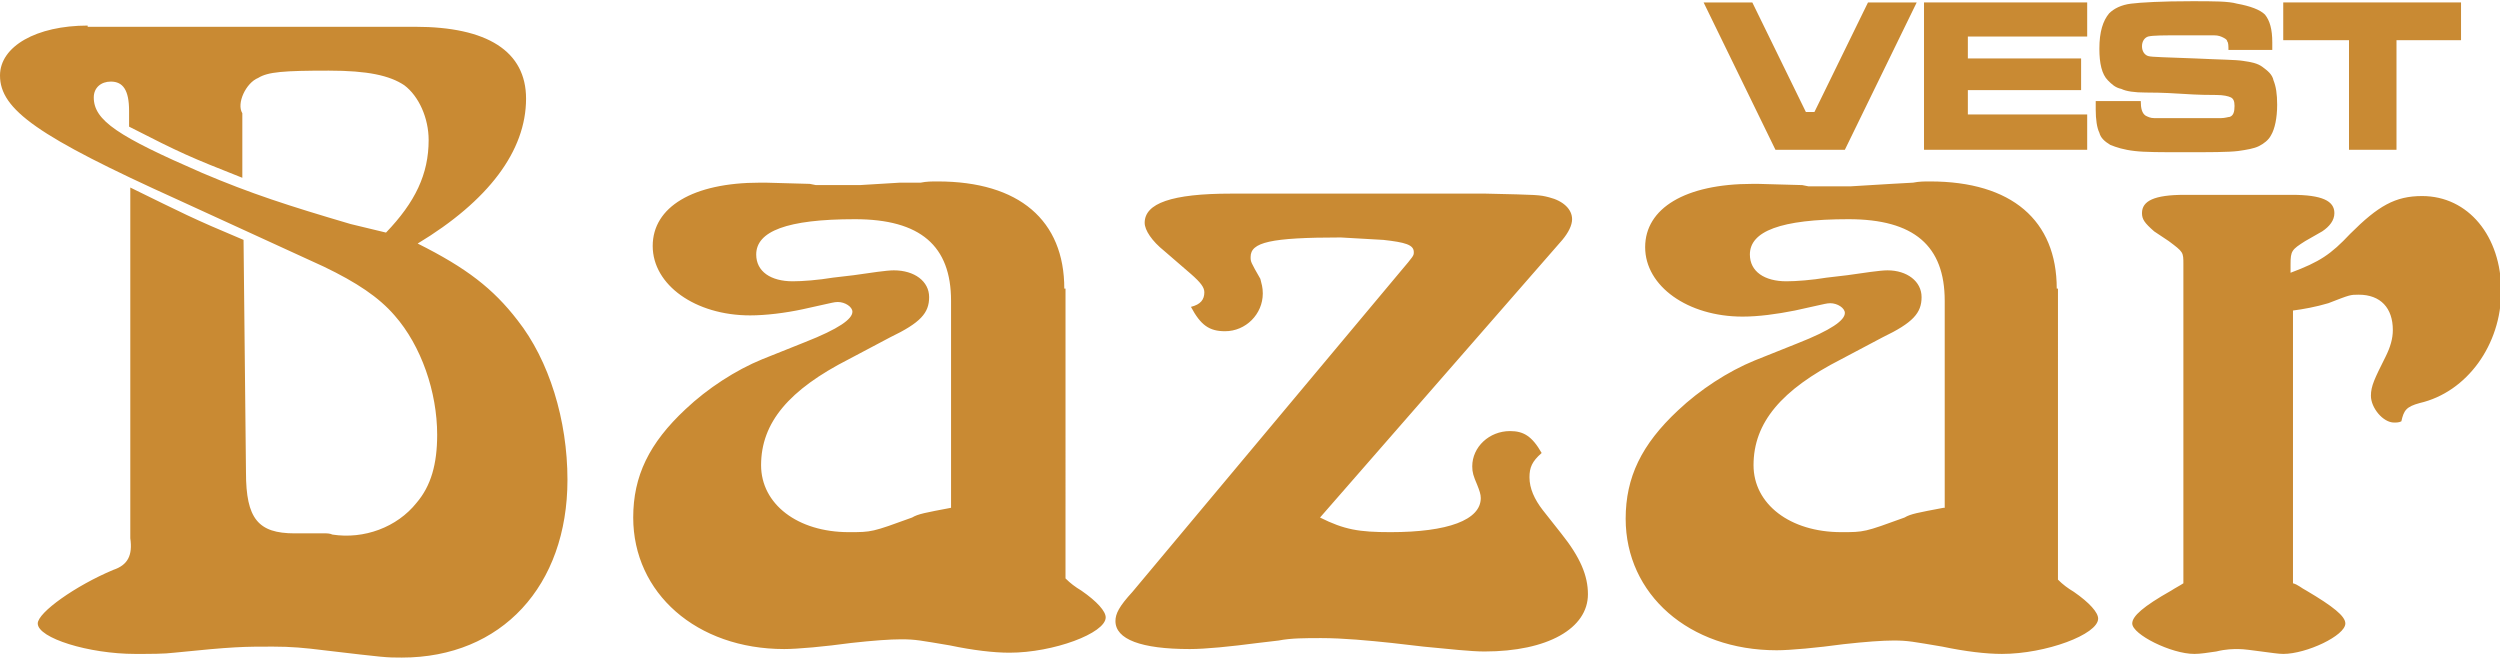<?xml version="1.0" encoding="utf-8"?>
<!-- Generator: Adobe Illustrator 20.1.0, SVG Export Plug-In . SVG Version: 6.00 Build 0)  -->
<svg version="1.1" id="Слой_1" xmlns="http://www.w3.org/2000/svg" xmlns:xlink="http://www.w3.org/1999/xlink" x="0px" y="0px"
	 viewBox="0 0 205.3 54" style="enable-background:new 0 0 205.3 54;" xml:space="preserve">
<style type="text/css">
	.st0{clip-path:url(#SVGID_2_);fill:#C98A33;}
</style>
<g>
	<defs>
		<rect id="SVGID_1_" y="0" width="205.3" height="54"/>
	</defs>
	<clipPath id="SVGID_2_">
		<use xlink:href="#SVGID_1_"  style="overflow:visible;"/>
	</clipPath>
	<path class="st0" d="M7.2,2.1C3,2.1,0,3.8,0,6.2c0,2.8,3.1,5,14.6,10.2l12,5.5c2.7,1.3,4.5,2.5,5.8,4c2.2,2.5,3.5,6.3,3.5,9.8
		c0,2.4-0.5,4.2-1.7,5.6c-1.6,2-4.3,3-6.9,2.6c-0.2-0.1-0.5-0.1-0.5-0.1h-2.6c-3,0-4-1.2-4-5L20,19.7c-4.3-1.8-5-2.2-9.3-4.3V44v0.2
		c0.2,1.4-0.2,2.2-1.4,2.6c-3.1,1.3-6.2,3.5-6.2,4.4c0,1.2,4.2,2.5,8,2.5c1.3,0,2.4,0,3.2-0.1c4.9-0.5,5.7-0.5,8.1-0.5
		c1.5,0,2.6,0.1,4.2,0.3C31.7,54,31.7,54,33,54c8.2,0,13.6-5.9,13.6-14.6c0-4.9-1.5-9.8-4.1-13.1c-2-2.6-4.2-4.3-8.2-6.3
		c5.8-3.5,8.9-7.6,8.9-11.9c0-3.9-3.2-5.9-9.1-5.9H7.2z M28.8,18.4c-5.1-1.5-8.2-2.5-12.2-4.2c-6.9-3-8.9-4.3-8.9-6.2
		c0-0.8,0.6-1.3,1.4-1.3c1,0,1.5,0.7,1.5,2.4v0.2v1.1c4.3,2.2,5,2.5,9.3,4.2V9.4V9.3c-0.5-0.8,0.3-2.5,1.3-2.9
		C22,5.9,23.3,5.8,27,5.8c3.2,0,5,0.4,6.2,1.2c1.2,0.9,2,2.7,2,4.5c0,2.8-1.1,5.1-3.5,7.6L28.8,18.4z M87.4,23.7
		c0-5.6-3.7-8.8-10.4-8.8c-0.5,0-0.9,0-1.4,0.1L73.9,15l-3.3,0.2H67l-0.5-0.1L62.9,15h-0.5c-5.5,0-8.8,2-8.8,5.2
		c0,3.2,3.5,5.7,8,5.7c1.3,0,2.9-0.2,4.3-0.5l1.8-0.4c0.5-0.1,0.8-0.2,1.1-0.2c0.6,0,1.2,0.4,1.2,0.8c0,0.6-1.1,1.4-3.9,2.5
		l-3.5,1.4c-2.2,0.9-4.5,2.4-6.3,4.1c-3,2.8-4.3,5.5-4.3,8.9c0,6.2,5.2,10.8,12.4,10.8c1.1,0,3.3-0.2,5.5-0.5
		c1.8-0.2,3.2-0.3,4.1-0.3c1.2,0,1.6,0.1,4,0.5c1.9,0.4,3.6,0.6,4.9,0.6c3.6,0,7.9-1.6,7.9-2.9c0-0.5-0.7-1.3-2-2.2
		c-0.5-0.3-0.9-0.6-1.3-1V23.7z M78.1,41.7c-2.1,0.4-2.7,0.5-3.2,0.8c-3.3,1.2-3.3,1.2-5.2,1.2c-4.2,0-7.2-2.3-7.2-5.5
		c0-3.5,2.3-6.2,7.2-8.7l3.4-1.8c2.5-1.2,3.2-2,3.2-3.3c0-1.3-1.2-2.2-2.9-2.2c-0.6,0-1.9,0.2-3.3,0.4l-1.7,0.2
		c-1.2,0.2-2.5,0.3-3.3,0.3c-1.8,0-3-0.8-3-2.2c0-1.9,2.5-2.9,8.1-2.9c5.4,0,7.9,2.2,7.9,6.7V41.7z M128.3,19.7
		c0.5-0.6,0.8-1.2,0.8-1.7c0-0.8-0.7-1.5-1.9-1.8c-0.8-0.2-0.8-0.2-5.2-0.3h-20.9c-4.9,0-7.1,0.8-7.1,2.4c0,0.6,0.6,1.5,1.6,2.3
		l2.2,1.9c0.8,0.7,1.1,1.1,1.1,1.5c0,0.6-0.3,1-1.1,1.2c0.8,1.5,1.5,2,2.8,2c1.7,0,3.1-1.4,3.1-3.1c0-0.5-0.1-0.8-0.2-1.2
		c-0.8-1.4-0.8-1.4-0.8-1.8c0-1.2,1.6-1.6,7.4-1.6l3.5,0.2c1.8,0.2,2.5,0.4,2.5,1c0,0.3,0,0.3-1.1,1.6l-22,26.3
		c-1.1,1.2-1.4,1.8-1.4,2.4c0,1.5,2.1,2.3,6.1,2.3c1.3,0,3.3-0.2,5.6-0.5l1.7-0.2c1-0.2,2.2-0.2,3.5-0.2c1.8,0,3.9,0.2,5.8,0.4
		l2.6,0.3c2.1,0.2,3.9,0.4,5,0.4c5.2,0,8.5-1.9,8.5-4.7c0-1.5-0.6-3-2.2-5l-1.5-1.9c-0.7-0.9-1.1-1.8-1.1-2.7c0-0.8,0.2-1.3,1-2
		c-0.8-1.4-1.5-1.8-2.6-1.8c-1.7,0-3.1,1.3-3.1,2.9c0,0.5,0.1,0.8,0.4,1.5c0.2,0.5,0.3,0.8,0.3,1.1c0,1.8-2.7,2.8-7.4,2.8
		c-2.6,0-3.8-0.2-5.8-1.2L128.3,19.7z M168.9,23.7c0-5.6-3.7-8.8-10.4-8.8c-0.5,0-0.9,0-1.4,0.1l-1.8,0.1l-3.3,0.2h-3.5l-0.5-0.1
		l-3.6-0.1h-0.5c-5.5,0-8.8,2-8.8,5.2c0,3.2,3.5,5.7,8,5.7c1.3,0,2.8-0.2,4.3-0.5l1.8-0.4c0.5-0.1,0.8-0.2,1.1-0.2
		c0.6,0,1.2,0.4,1.2,0.8c0,0.6-1.1,1.4-3.9,2.5l-3.5,1.4c-2.2,0.9-4.5,2.4-6.3,4.1c-3,2.8-4.3,5.5-4.3,8.9c0,6.2,5.2,10.8,12.4,10.8
		c1.1,0,3.3-0.2,5.5-0.5c1.8-0.2,3.2-0.3,4.1-0.3c1.2,0,1.6,0.1,4,0.5c1.9,0.4,3.6,0.6,4.9,0.6c3.6,0,7.9-1.6,7.9-2.9
		c0-0.5-0.7-1.3-2-2.2c-0.5-0.3-0.9-0.6-1.3-1V23.7z M159.6,41.7c-2.1,0.4-2.7,0.5-3.2,0.8c-3.3,1.2-3.3,1.2-5.2,1.2
		c-4.2,0-7.2-2.3-7.2-5.5c0-3.5,2.3-6.2,7.2-8.7l3.4-1.8c2.5-1.2,3.2-2,3.2-3.3c0-1.3-1.2-2.2-2.8-2.2c-0.6,0-1.9,0.2-3.3,0.4
		l-1.7,0.2c-1.2,0.2-2.5,0.3-3.3,0.3c-1.8,0-3-0.8-3-2.2c0-1.9,2.5-2.9,8.1-2.9c5.4,0,7.9,2.2,7.9,6.7V41.7z M188.1,21.7
		c0-1.1,0.1-1.2,1.2-1.9l1.4-0.8c0.6-0.4,1-0.9,1-1.5c0-1-1-1.5-3.5-1.5h-8.8c-2.5,0-3.5,0.5-3.5,1.5c0,0.5,0.2,0.8,1,1.5l1.2,0.8
		c1.2,0.9,1.2,0.9,1.2,1.9v26.2c-0.3,0.2-0.7,0.4-1,0.6c-2.3,1.3-3.2,2.1-3.2,2.7c0,0.9,3.2,2.5,5.1,2.5c0.5,0,1.1-0.1,1.8-0.2
		c0.8-0.2,1.4-0.2,1.8-0.2c0.5,0,1.1,0.1,1.9,0.2c0.8,0.1,1.4,0.2,1.8,0.2c1.9,0,5.1-1.5,5.1-2.5c0-0.6-1-1.4-3.2-2.7
		c-0.4-0.2-0.7-0.5-1.1-0.6V25.5c0.8-0.1,1.9-0.3,2.9-0.6c1.8-0.7,1.8-0.7,2.5-0.7c1.8,0,2.8,1.1,2.8,2.9c0,0.7-0.2,1.4-0.6,2.2
		c-0.9,1.8-1.2,2.4-1.2,3.2c0,1,1,2.2,1.9,2.2c0.2,0,0.4,0,0.6-0.1c0.2-0.9,0.4-1.2,1.5-1.5c3.9-0.9,6.7-4.8,6.7-9.2
		c0-4.5-2.7-7.8-6.5-7.8c-2.2,0-3.6,0.8-5.9,3.1c-1.6,1.7-2.5,2.3-4.9,3.2V21.7z"/>
	<polygon class="st0" points="139.9,0.2 143.9,0.2 148.3,9.2 149,9.2 153.4,0.2 157.4,0.2 151.5,12.3 145.8,12.3 	"/>
	<polygon class="st0" points="158,0.2 171.4,0.2 171.4,3 161.6,3 161.6,4.8 170.9,4.8 170.9,7.4 161.6,7.4 161.6,9.4 171.4,9.4 
		171.4,12.3 158,12.3 	"/>
	<path class="st0" d="M172.2,8.3h3.6c0,0.6,0.1,1,0.4,1.2c0.2,0.1,0.4,0.2,0.7,0.2c0.3,0,1.2,0,2.7,0c1.6,0,2.5,0,2.8,0
		c0.3,0,0.6-0.1,0.7-0.1c0.3-0.1,0.4-0.4,0.4-0.9c0-0.4-0.1-0.6-0.3-0.7c-0.2-0.1-0.6-0.2-1.2-0.2c-0.5,0-1.4,0-2.9-0.1
		c-1.5-0.1-2.5-0.1-2.9-0.1c-0.9,0-1.6-0.1-2-0.3c-0.5-0.1-0.8-0.4-1.1-0.7c-0.5-0.5-0.7-1.4-0.7-2.6c0-1.4,0.3-2.3,0.8-2.9
		c0.4-0.4,1-0.7,1.8-0.8c0.8-0.1,2.5-0.2,5-0.2c1.8,0,3,0,3.7,0.2c1.1,0.2,1.9,0.5,2.3,0.9c0.4,0.5,0.6,1.2,0.6,2.3
		c0,0.1,0,0.3,0,0.6h-3.6c0-0.3,0-0.6-0.1-0.7c0-0.1-0.1-0.2-0.3-0.3c-0.2-0.1-0.4-0.2-0.8-0.2c-0.4,0-1.3,0-2.5,0
		c-1.6,0-2.5,0-2.9,0.1c-0.3,0.1-0.5,0.4-0.5,0.8c0,0.4,0.2,0.7,0.5,0.8c0.3,0.1,1.6,0.1,3.9,0.2c2,0.1,3.3,0.1,3.9,0.2
		c0.7,0.1,1.2,0.2,1.6,0.5c0.4,0.3,0.8,0.6,0.9,1.1c0.2,0.5,0.3,1.1,0.3,2c0,1.1-0.2,2-0.5,2.5c-0.2,0.4-0.6,0.7-1,0.9
		c-0.4,0.2-1,0.3-1.7,0.4c-0.8,0.1-2.3,0.1-4.5,0.1c-1.8,0-3.2,0-4-0.1c-0.9-0.1-1.5-0.3-2-0.5c-0.5-0.3-0.8-0.6-0.9-1
		c-0.2-0.4-0.3-1.1-0.3-1.9V8.3z"/>
	<polygon class="st0" points="187.5,0.2 202.1,0.2 202.1,3.3 196.8,3.3 196.8,12.3 192.9,12.3 192.9,3.3 187.5,3.3 	"/>
</g>
</svg>
